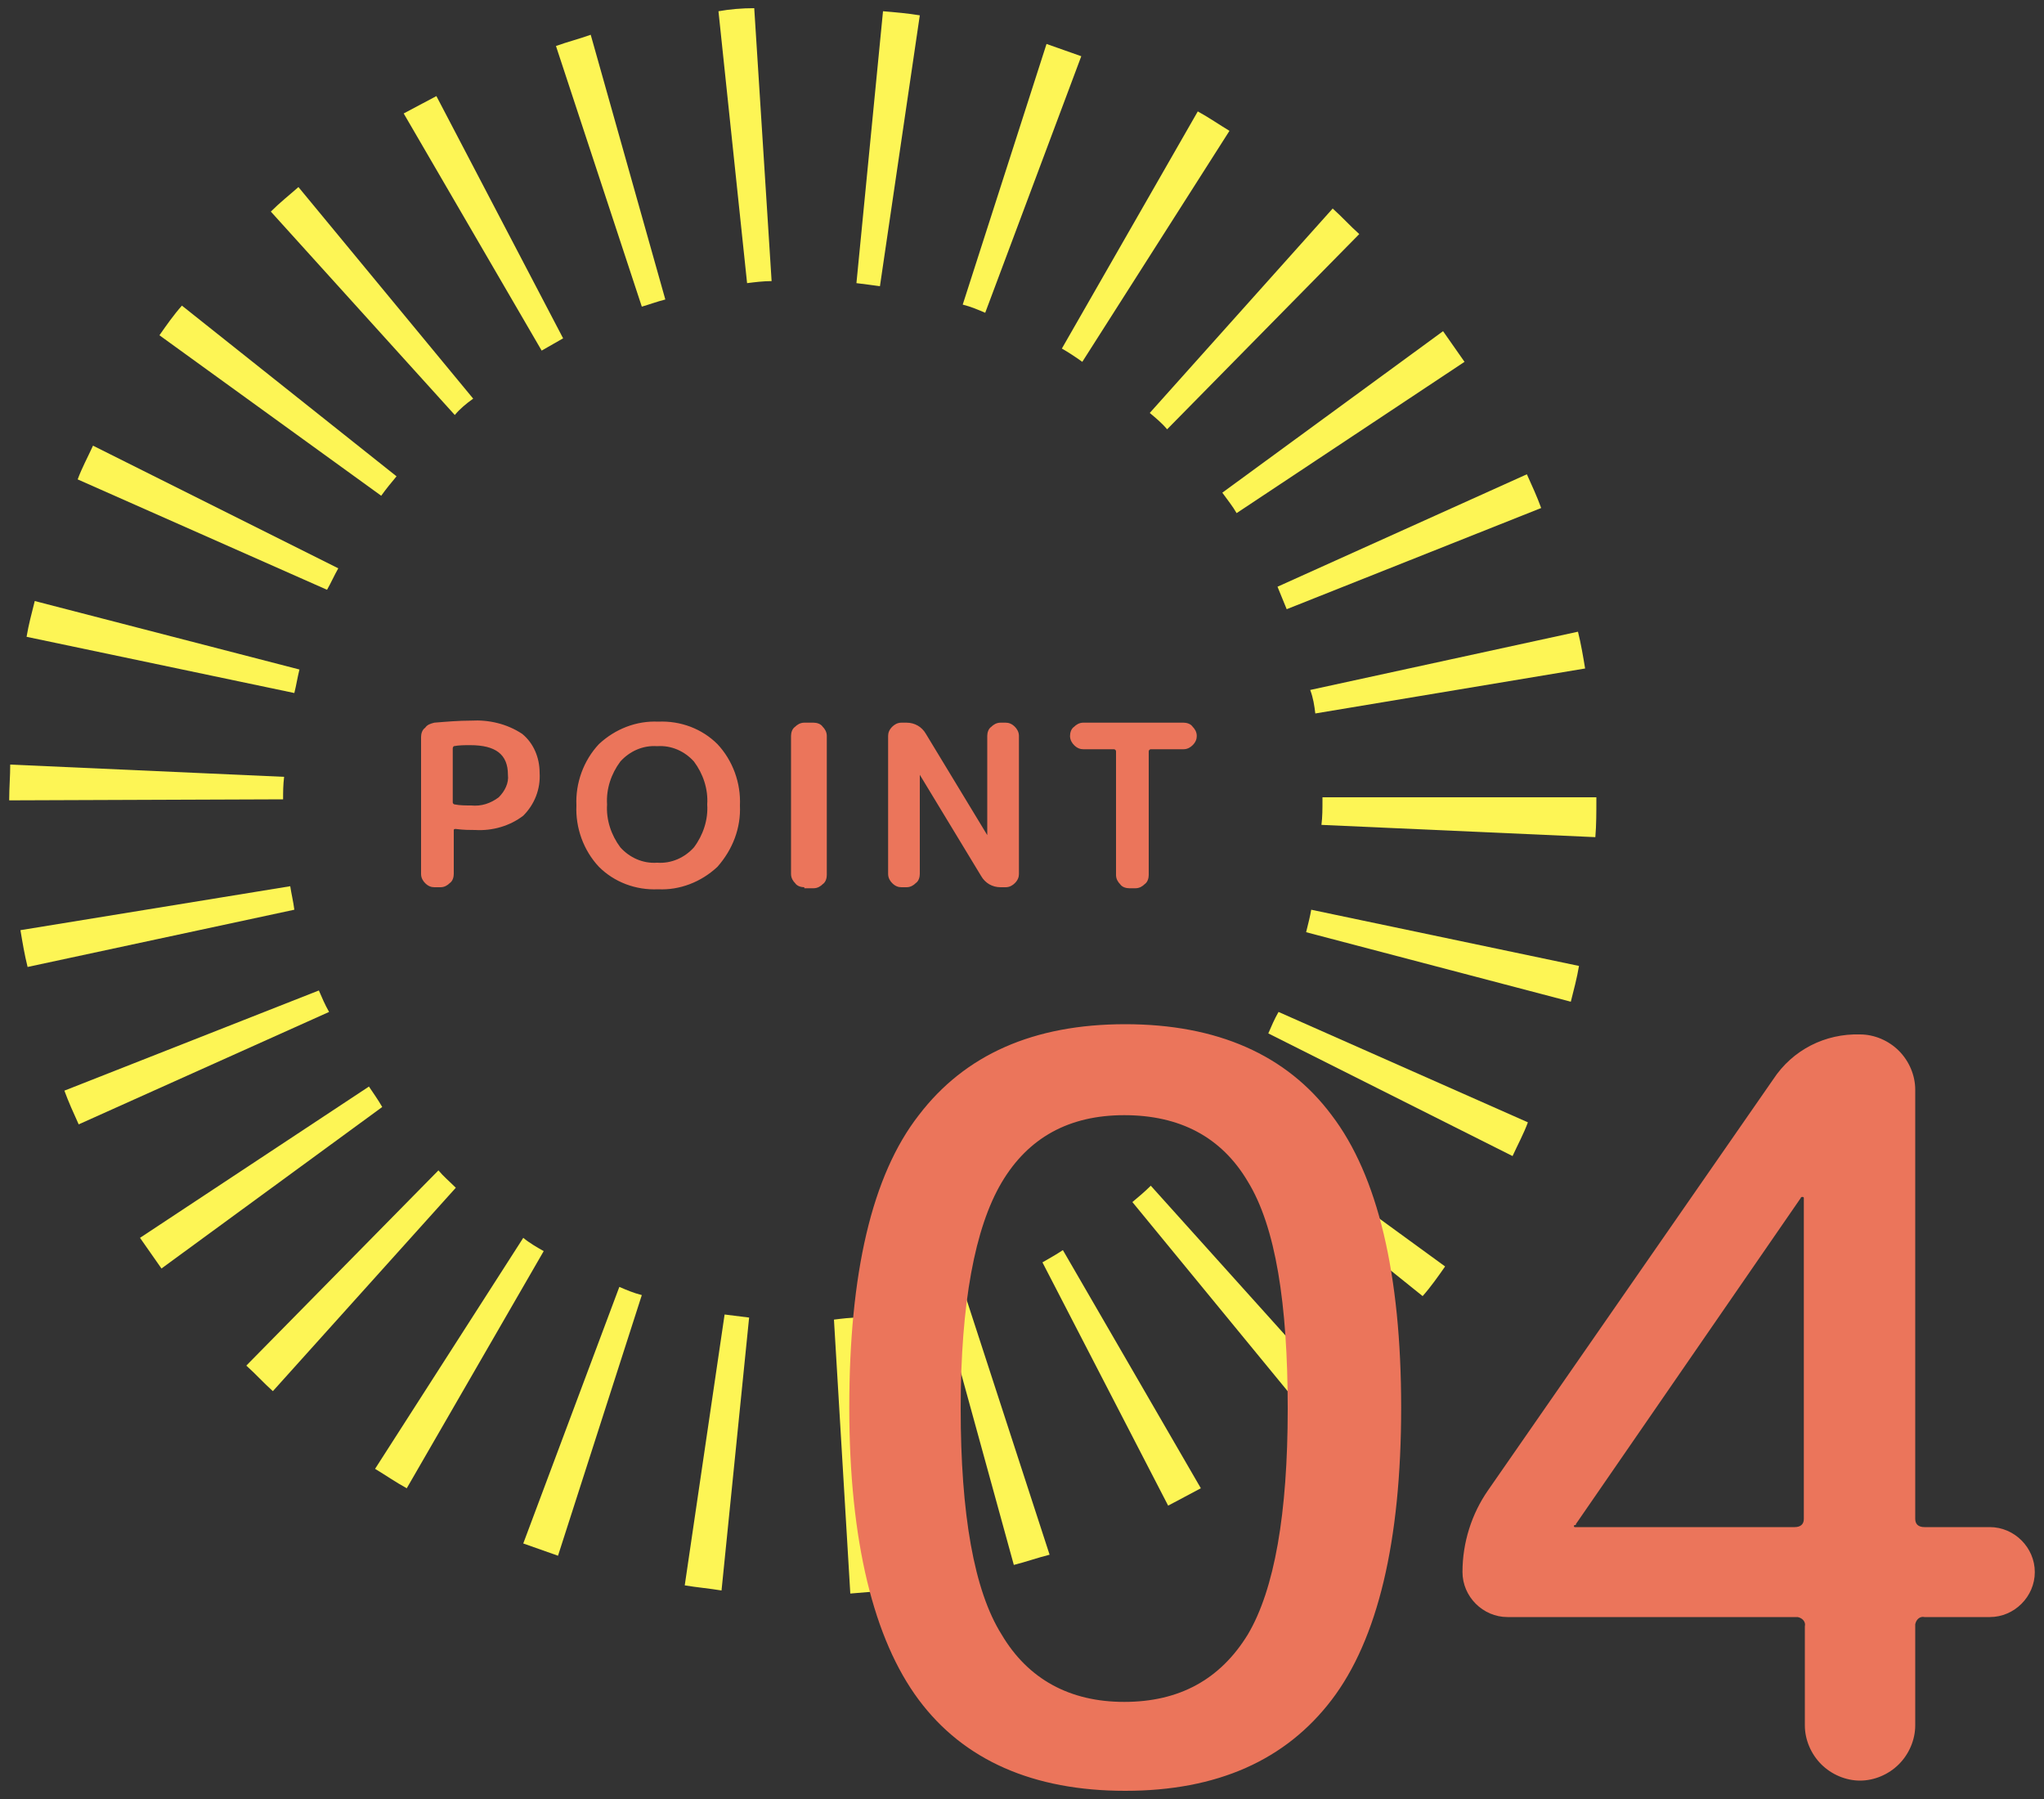<svg version="1.1" id="layer" xmlns="http://www.w3.org/2000/svg" x="0" y="0" viewBox="0 0 200 176" width="200" height="176" xml:space="preserve"><rect x="0" y="0" width="200" height="176" fill="#333333" stroke="none"/><style>.st0{fill:#eb755b}.st1{fill:#fdf555}</style><path id="パス_975" class="st0" d="M44.3 73.2v5.3c0 .1.1.2.2.2.5.1 1.1.1 1.6.1 1 .1 1.9-.2 2.7-.8.6-.6 1-1.4.9-2.2 0-2-1.2-2.9-3.7-2.9-.5 0-1.1 0-1.6.1 0 0-.1.1-.1.2zm-1.8 13.6c-.3 0-.6-.1-.9-.4-.2-.2-.4-.5-.4-.9V72.1c0-.3.1-.7.4-.9.2-.3.5-.4.9-.5 1.2-.1 2.4-.2 3.6-.2 1.7-.1 3.5.3 5 1.3 1.1.9 1.7 2.3 1.7 3.8.1 1.6-.5 3.1-1.6 4.2-1.3 1-3 1.5-4.7 1.4-.5 0-1.1 0-1.9-.1-.1 0-.2 0-.2.1v4.3c0 .3-.1.7-.4.9-.2.2-.5.4-.9.4h-.6zm25.4-12.3c-.9-1-2.2-1.6-3.6-1.5-1.4-.1-2.7.5-3.6 1.5-.9 1.2-1.4 2.7-1.3 4.2-.1 1.5.4 3 1.3 4.2.9 1 2.2 1.6 3.6 1.5 1.4.1 2.7-.5 3.6-1.5.9-1.2 1.4-2.7 1.3-4.2.1-1.5-.4-3-1.3-4.2zm2.3 10.3c-1.6 1.5-3.7 2.3-5.8 2.2-2.2.1-4.3-.7-5.8-2.2-1.5-1.6-2.3-3.8-2.2-6-.1-2.2.7-4.4 2.2-6 1.6-1.5 3.7-2.3 5.8-2.2 2.2-.1 4.3.7 5.8 2.2 1.5 1.6 2.3 3.8 2.2 6 .1 2.2-.7 4.3-2.2 6zm8.5 2c-.3 0-.7-.1-.9-.4-.2-.2-.4-.5-.4-.9V72c0-.3.1-.7.4-.9.2-.2.5-.4.9-.4h.9c.3 0 .7.1.9.4.2.2.4.5.4.9v13.6c0 .3-.1.7-.4.9-.2.2-.5.4-.9.4h-.9v-.1zm9.5 0c-.3 0-.6-.1-.9-.4-.2-.2-.4-.5-.4-.9V72c0-.3.1-.6.4-.9.2-.2.5-.4.9-.4h.5c.8 0 1.5.4 1.9 1.1l6 9.9V72c0-.3.1-.7.4-.9.2-.2.5-.4.9-.4h.5c.3 0 .6.1.9.4.2.2.4.5.4.9v13.5c0 .3-.1.6-.4.9-.2.2-.5.4-.9.4h-.5c-.8 0-1.5-.4-1.9-1.1l-6-9.9v9.7c0 .3-.1.7-.4.9-.2.2-.5.4-.9.4h-.5zM106 73.3c-.3 0-.6-.1-.9-.4-.2-.2-.4-.5-.4-.9 0-.3.1-.7.4-.9.2-.2.5-.4.9-.4h9.8c.3 0 .7.1.9.4.2.2.4.5.4.9 0 .3-.1.6-.4.9-.2.2-.5.4-.9.4h-3.2c-.1 0-.2.1-.2.2v12.1c0 .3-.1.7-.4.9-.2.2-.5.4-.9.4h-.6c-.3 0-.7-.1-.9-.4-.2-.2-.4-.5-.4-.9V73.5c0-.1-.1-.2-.2-.2h-3z"/><path id="パス_746" class="st1" d="M36.1 106.3l-22.4 14.8 2.1 3 21.6-15.8c-.4-.7-.9-1.4-1.3-2z"/><path id="パス_747" class="st1" d="M33.1 55.6l-24-12c-.5 1.1-1.1 2.2-1.5 3.3L32 57.7c.4-.7.7-1.4 1.1-2.1z"/><path id="パス_748" class="st1" d="M38.8 46.6l-21-16.7c-.8.9-1.5 1.9-2.2 2.9l21.7 15.7c.5-.7 1-1.3 1.5-1.9z"/><path id="パス_749" class="st1" d="M46.3 39L29.2 18.3c-.9.8-1.8 1.5-2.7 2.4l18 19.9c.5-.6 1.1-1.1 1.8-1.6z"/><path id="パス_750" class="st1" d="M27.8 76L1 74.8c0 1.1-.1 2.3-.1 3.4v.1l26.8-.1c0-.7 0-1.4.1-2.2z"/><path id="パス_751" class="st1" d="M31.2 96.9l-24.9 9.8c.4 1.1.9 2.2 1.4 3.3l24.5-11c-.4-.7-.7-1.4-1-2.1z"/><path id="パス_752" class="st1" d="M28.4 86.7L2 91c.2 1.2.4 2.4.7 3.6L28.8 89c-.1-.8-.3-1.6-.4-2.3z"/><path id="パス_753" class="st1" d="M29.3 65.5L3.4 58.8c-.3 1.2-.6 2.3-.8 3.5l26.2 5.5c.2-.8.3-1.5.5-2.3z"/><path id="パス_754" class="st1" d="M121 50.2l22.3-14.8-2.1-3-21.6 15.8c.5.7 1 1.3 1.4 2z"/><path id="パス_755" class="st1" d="M125.9 59.6l24.9-9.9c-.4-1.1-.9-2.2-1.4-3.3l-24.4 11c.3.7.6 1.5.9 2.2z"/><path id="パス_756" class="st1" d="M128.7 69.8l26.4-4.4c-.2-1.2-.4-2.4-.7-3.6l-26.2 5.7c.3.8.4 1.5.5 2.3z"/><path id="パス_757" class="st1" d="M114.2 42L133 22.9c-.9-.8-1.7-1.7-2.6-2.5l-17.9 20c.6.5 1.2 1 1.7 1.6z"/><path id="パス_758" class="st1" d="M55.1 33.1L42.7 9.4c-1.1.6-2.1 1.1-3.2 1.7L53 34.3l2.1-1.2z"/><path id="パス_759" class="st1" d="M105.8 5.5c-1.1-.4-2.3-.8-3.4-1.2l-8.2 25.5c.8.2 1.5.5 2.2.8l9.4-25.1z"/><path id="パス_760" class="st1" d="M105.9 35.4l14.4-22.6c-1-.6-2-1.3-3.1-1.9l-13.3 23.2c.7.4 1.3.8 2 1.3z"/><path id="パス_761" class="st1" d="M129.4 78v.3c0 .8 0 1.6-.1 2.4l26.8 1.2c.1-1.2.1-2.4.1-3.7V78h-26.8z"/><path id="パス_762" class="st1" d="M102 123.5l12.3 23.8c1.1-.6 2.1-1.1 3.2-1.7L104 122.3c-.6.4-1.3.8-2 1.2z"/><path id="パス_763" class="st1" d="M92.1 127.3l7.1 25.8c1.2-.3 2.3-.7 3.5-1l-8.3-25.5c-.8.3-1.6.5-2.3.7z"/><path id="パス_764" class="st1" d="M83.8 27.7c.8.1 1.6.2 2.3.3L90 1.5c-1.2-.2-2.4-.3-3.6-.4l-2.6 26.6z"/><path id="パス_765" class="st1" d="M110.8 117.6l17 20.7c.9-.8 1.8-1.5 2.7-2.4L112.6 116c-.6.6-1.2 1.1-1.8 1.6z"/><path id="パス_766" class="st1" d="M127.8 91.2l25.9 6.8c.3-1.2.6-2.3.8-3.5L128.3 89c-.1.6-.3 1.4-.5 2.2z"/><path id="パス_767" class="st1" d="M124.1 101.1l23.9 12c.5-1.1 1.1-2.2 1.5-3.3L125.1 99c-.4.7-.7 1.4-1 2.1z"/><path id="パス_768" class="st1" d="M42.9 114.5l-18.8 19.1c.9.8 1.7 1.7 2.6 2.5l17.9-19.9c-.6-.6-1.2-1.1-1.7-1.7z"/><path id="パス_769" class="st1" d="M118.3 110l20.9 16.8c.8-.9 1.5-1.9 2.2-2.9l-21.7-15.8c-.4.7-.9 1.3-1.4 1.9z"/><path id="パス_770" class="st1" d="M51.2 151c1.1.4 2.3.8 3.4 1.2l8.2-25.5c-.8-.2-1.5-.5-2.2-.8L51.2 151z"/><path id="パス_771" class="st1" d="M51.2 121.1l-14.5 22.6c1 .6 2 1.3 3.1 1.9l13.4-23.2c-.7-.4-1.4-.8-2-1.3z"/><path id="パス_772" class="st1" d="M54.4 4.5L62.8 30c.7-.2 1.5-.5 2.3-.7L57.8 3.4c-1.1.4-2.3.7-3.4 1.1z"/><path id="パス_773" class="st1" d="M81.6 129.1l1.6 26.8 3.6-.3-2.8-26.7c-.8 0-1.6.1-2.4.2z"/><path id="パス_774" class="st1" d="M70.3 1.1l2.8 26.6c.8-.1 1.6-.2 2.4-.2L73.8.8c-1.2 0-2.4.1-3.5.3z"/><path id="パス_775" class="st1" d="M67 155.1c1.2.2 2.4.3 3.6.5l2.7-26.7-2.4-.3-3.9 26.5z"/><path id="パス_974" class="st0" d="M122.1 115.6c-2.6-4.4-6.7-6.5-12.1-6.5s-9.4 2.2-12 6.6-4 11.8-4 22.1 1.3 17.8 4 22.1c2.6 4.4 6.7 6.6 12 6.6 5.4 0 9.4-2.2 12.1-6.6 2.6-4.4 3.9-11.8 3.9-22.1s-1.2-17.8-3.9-22.2zm8.2 50.7c-4.5 5.9-11.2 8.9-20.2 8.9s-15.8-3-20.2-8.9-6.8-15.5-6.8-28.6 2.2-22.7 6.8-28.6c4.5-5.9 11.2-8.9 20.2-8.9s15.8 3 20.2 8.9c4.5 5.9 6.8 15.5 6.8 28.6s-2.3 22.7-6.8 28.6zm23.9-17.2c0 .1 0 .1-.1.1 0 0-.1 0-.1.1 0 0 0 .1.1.1h21.5c.6 0 .9-.3.9-.8v-31.4s0-.1-.1-.1-.2 0-.2.1l-22 31.9zm-6.7 9.1c-1.2 0-2.3-.5-3.1-1.3s-1.3-1.9-1.3-3.1c0-2.9.9-5.7 2.5-8l27.9-40.2c1.9-2.9 5.1-4.5 8.5-4.4 1.4 0 2.8.6 3.8 1.6s1.6 2.4 1.6 3.8v42c0 .5.3.8.9.8h6.4c1.2 0 2.3.5 3.1 1.3s1.3 1.9 1.3 3.1c0 1.2-.5 2.3-1.3 3.1s-1.9 1.3-3.1 1.3h-6.4c-.4-.1-.8.2-.9.7v9.9c0 1.4-.6 2.8-1.6 3.8s-2.4 1.6-3.8 1.6-2.8-.6-3.8-1.6-1.6-2.4-1.6-3.8v-9.7c.1-.4-.2-.8-.7-.9h-28.4z"/></svg>